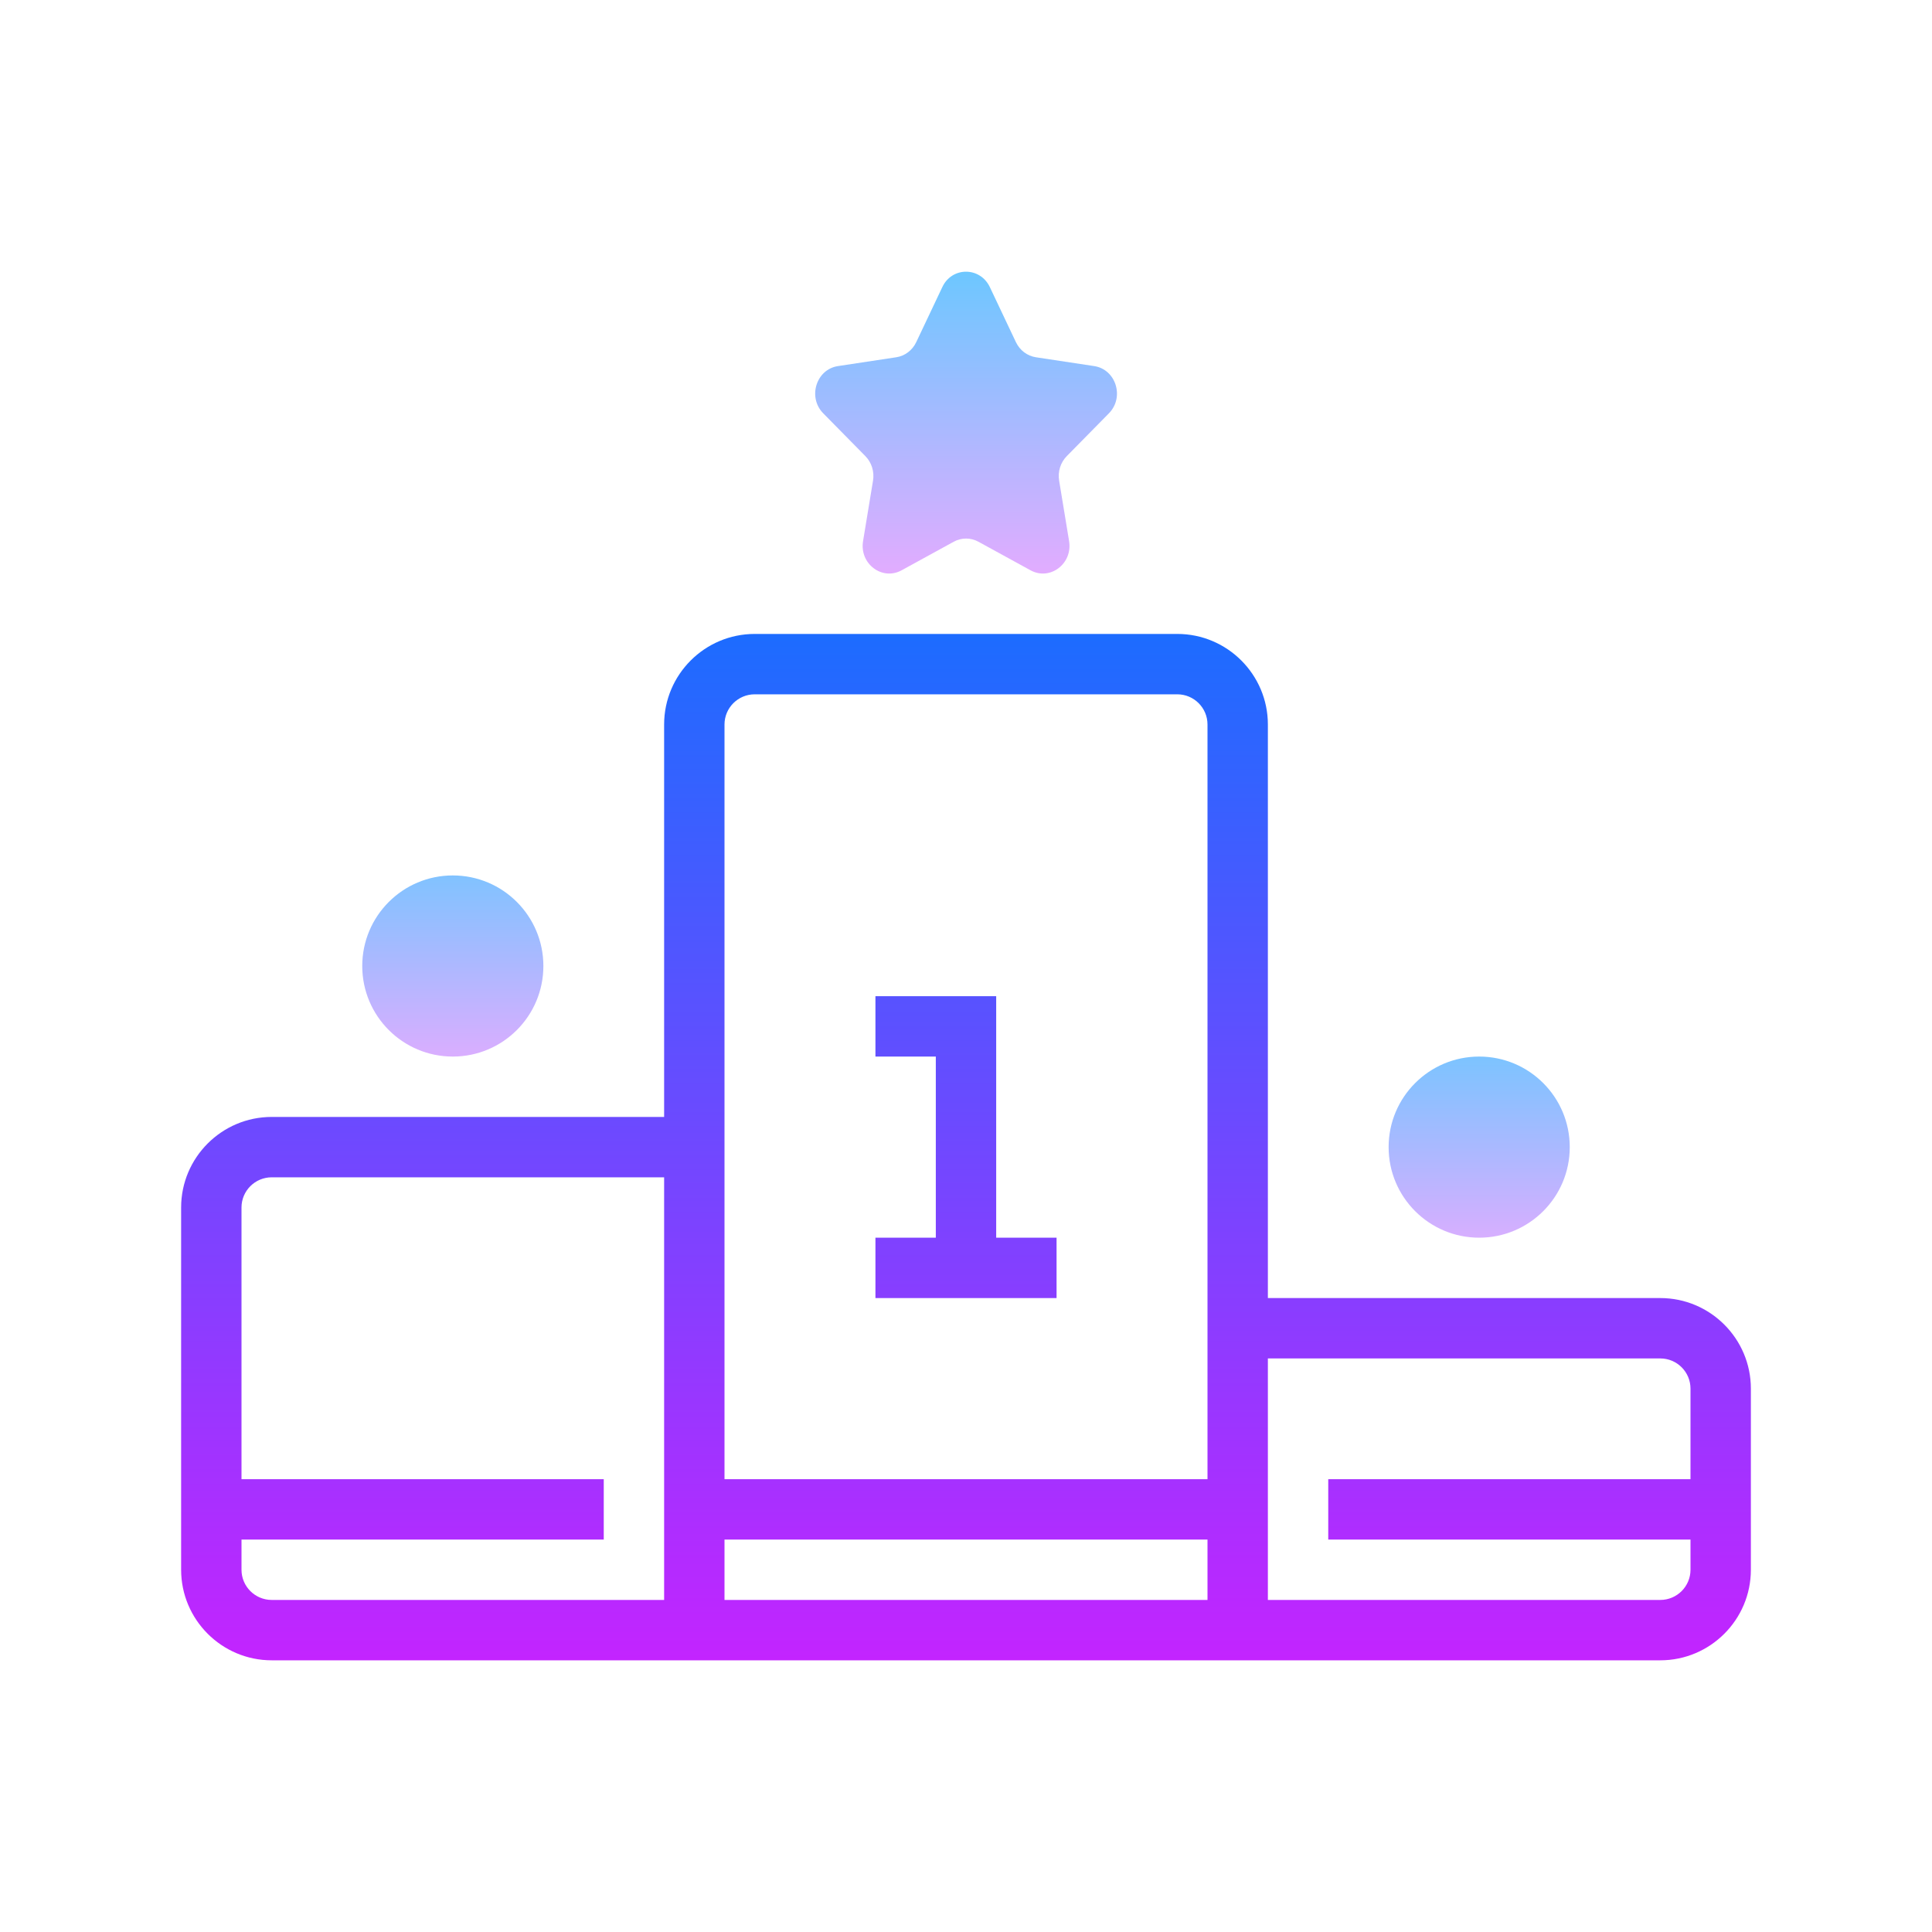 <?xml version="1.0" encoding="iso-8859-1"?>
<!-- Generator: Adobe Illustrator 20.1.0, SVG Export Plug-In . SVG Version: 6.00 Build 0)  -->
<svg xmlns="http://www.w3.org/2000/svg" xmlns:xlink="http://www.w3.org/1999/xlink" version="1.1" id="&#1057;&#1083;&#1086;&#1081;_1" x="0px" y="0px" viewBox="0 0 64 64" style="enable-background:new 0 0 64 64;" xml:space="preserve">
<linearGradient id="SVGID_1__48316" gradientUnits="userSpaceOnUse" x1="32" y1="20.5" x2="32" y2="56.01" spreadMethod="reflect">
	<stop offset="0" style="stop-color:#1A6DFF"/>
	<stop offset="1" style="stop-color:#C822FF"/>
</linearGradient>
<path style="fill:url(#SVGID_1__48316);" d="M55,43H42V24c0-1.654-1.346-3-3-3H25c-1.654,0-3,1.346-3,3v13H9c-1.654,0-3,1.346-3,3v12  c0,1.654,1.346,3,3,3h13h2h16h2h13c1.654,0,3-1.346,3-3v-6C58,44.346,56.654,43,55,43z M24,24c0-0.552,0.449-1,1-1h14  c0.551,0,1,0.448,1,1v19v6H24V37V24z M22,53H9c-0.551,0-1-0.448-1-1v-1h12v-2H8v-9c0-0.552,0.449-1,1-1h13V53z M24,53v-2h16v2H24z   M55,53H42v-8h13c0.551,0,1,0.448,1,1v3H44v2h12v1C56,52.552,55.551,53,55,53z"/>
<linearGradient id="SVGID_2__48316" gradientUnits="userSpaceOnUse" x1="32" y1="20.5" x2="32" y2="56.01" spreadMethod="reflect">
	<stop offset="0" style="stop-color:#1A6DFF"/>
	<stop offset="1" style="stop-color:#C822FF"/>
</linearGradient>
<polygon style="fill:url(#SVGID_2__48316);" points="35,41 33,41 33,33 29,33 29,35 31,35 31,41 29,41 29,43 35,43 "/>
<linearGradient id="SVGID_3__48316" gradientUnits="userSpaceOnUse" x1="32" y1="9" x2="32" y2="19.367" spreadMethod="reflect">
	<stop offset="0" style="stop-color:#6DC7FF"/>
	<stop offset="1" style="stop-color:#E6ABFF"/>
</linearGradient>
<path style="fill:url(#SVGID_3__48316);" d="M32.79,9.511l0.863,1.822c0.128,0.271,0.376,0.458,0.663,0.502l1.93,0.292  c0.722,0.109,1.011,1.034,0.488,1.565l-1.396,1.418c-0.208,0.211-0.302,0.514-0.253,0.812l0.33,2.003  c0.123,0.749-0.632,1.321-1.277,0.967l-1.726-0.946c-0.256-0.141-0.563-0.141-0.819,0l-1.726,0.946  c-0.646,0.354-1.401-0.218-1.277-0.967l0.33-2.003c0.049-0.298-0.046-0.601-0.253-0.812l-1.396-1.418  c-0.523-0.531-0.234-1.456,0.488-1.565l1.93-0.292c0.287-0.043,0.535-0.231,0.663-0.502l0.863-1.822  C31.533,8.83,32.467,8.83,32.79,9.511z"/>
<linearGradient id="SVGID_4__48316" gradientUnits="userSpaceOnUse" x1="49" y1="34" x2="49" y2="42.007" spreadMethod="reflect">
	<stop offset="0" style="stop-color:#6DC7FF"/>
	<stop offset="1" style="stop-color:#E6ABFF"/>
</linearGradient>
<circle style="fill:url(#SVGID_4__48316);" cx="49" cy="38" r="3"/>
<linearGradient id="SVGID_5__48316" gradientUnits="userSpaceOnUse" x1="15" y1="27.667" x2="15" y2="35.833" spreadMethod="reflect">
	<stop offset="0" style="stop-color:#6DC7FF"/>
	<stop offset="1" style="stop-color:#E6ABFF"/>
</linearGradient>
<circle style="fill:url(#SVGID_5__48316);" cx="15" cy="32" r="3"/>
</svg>

